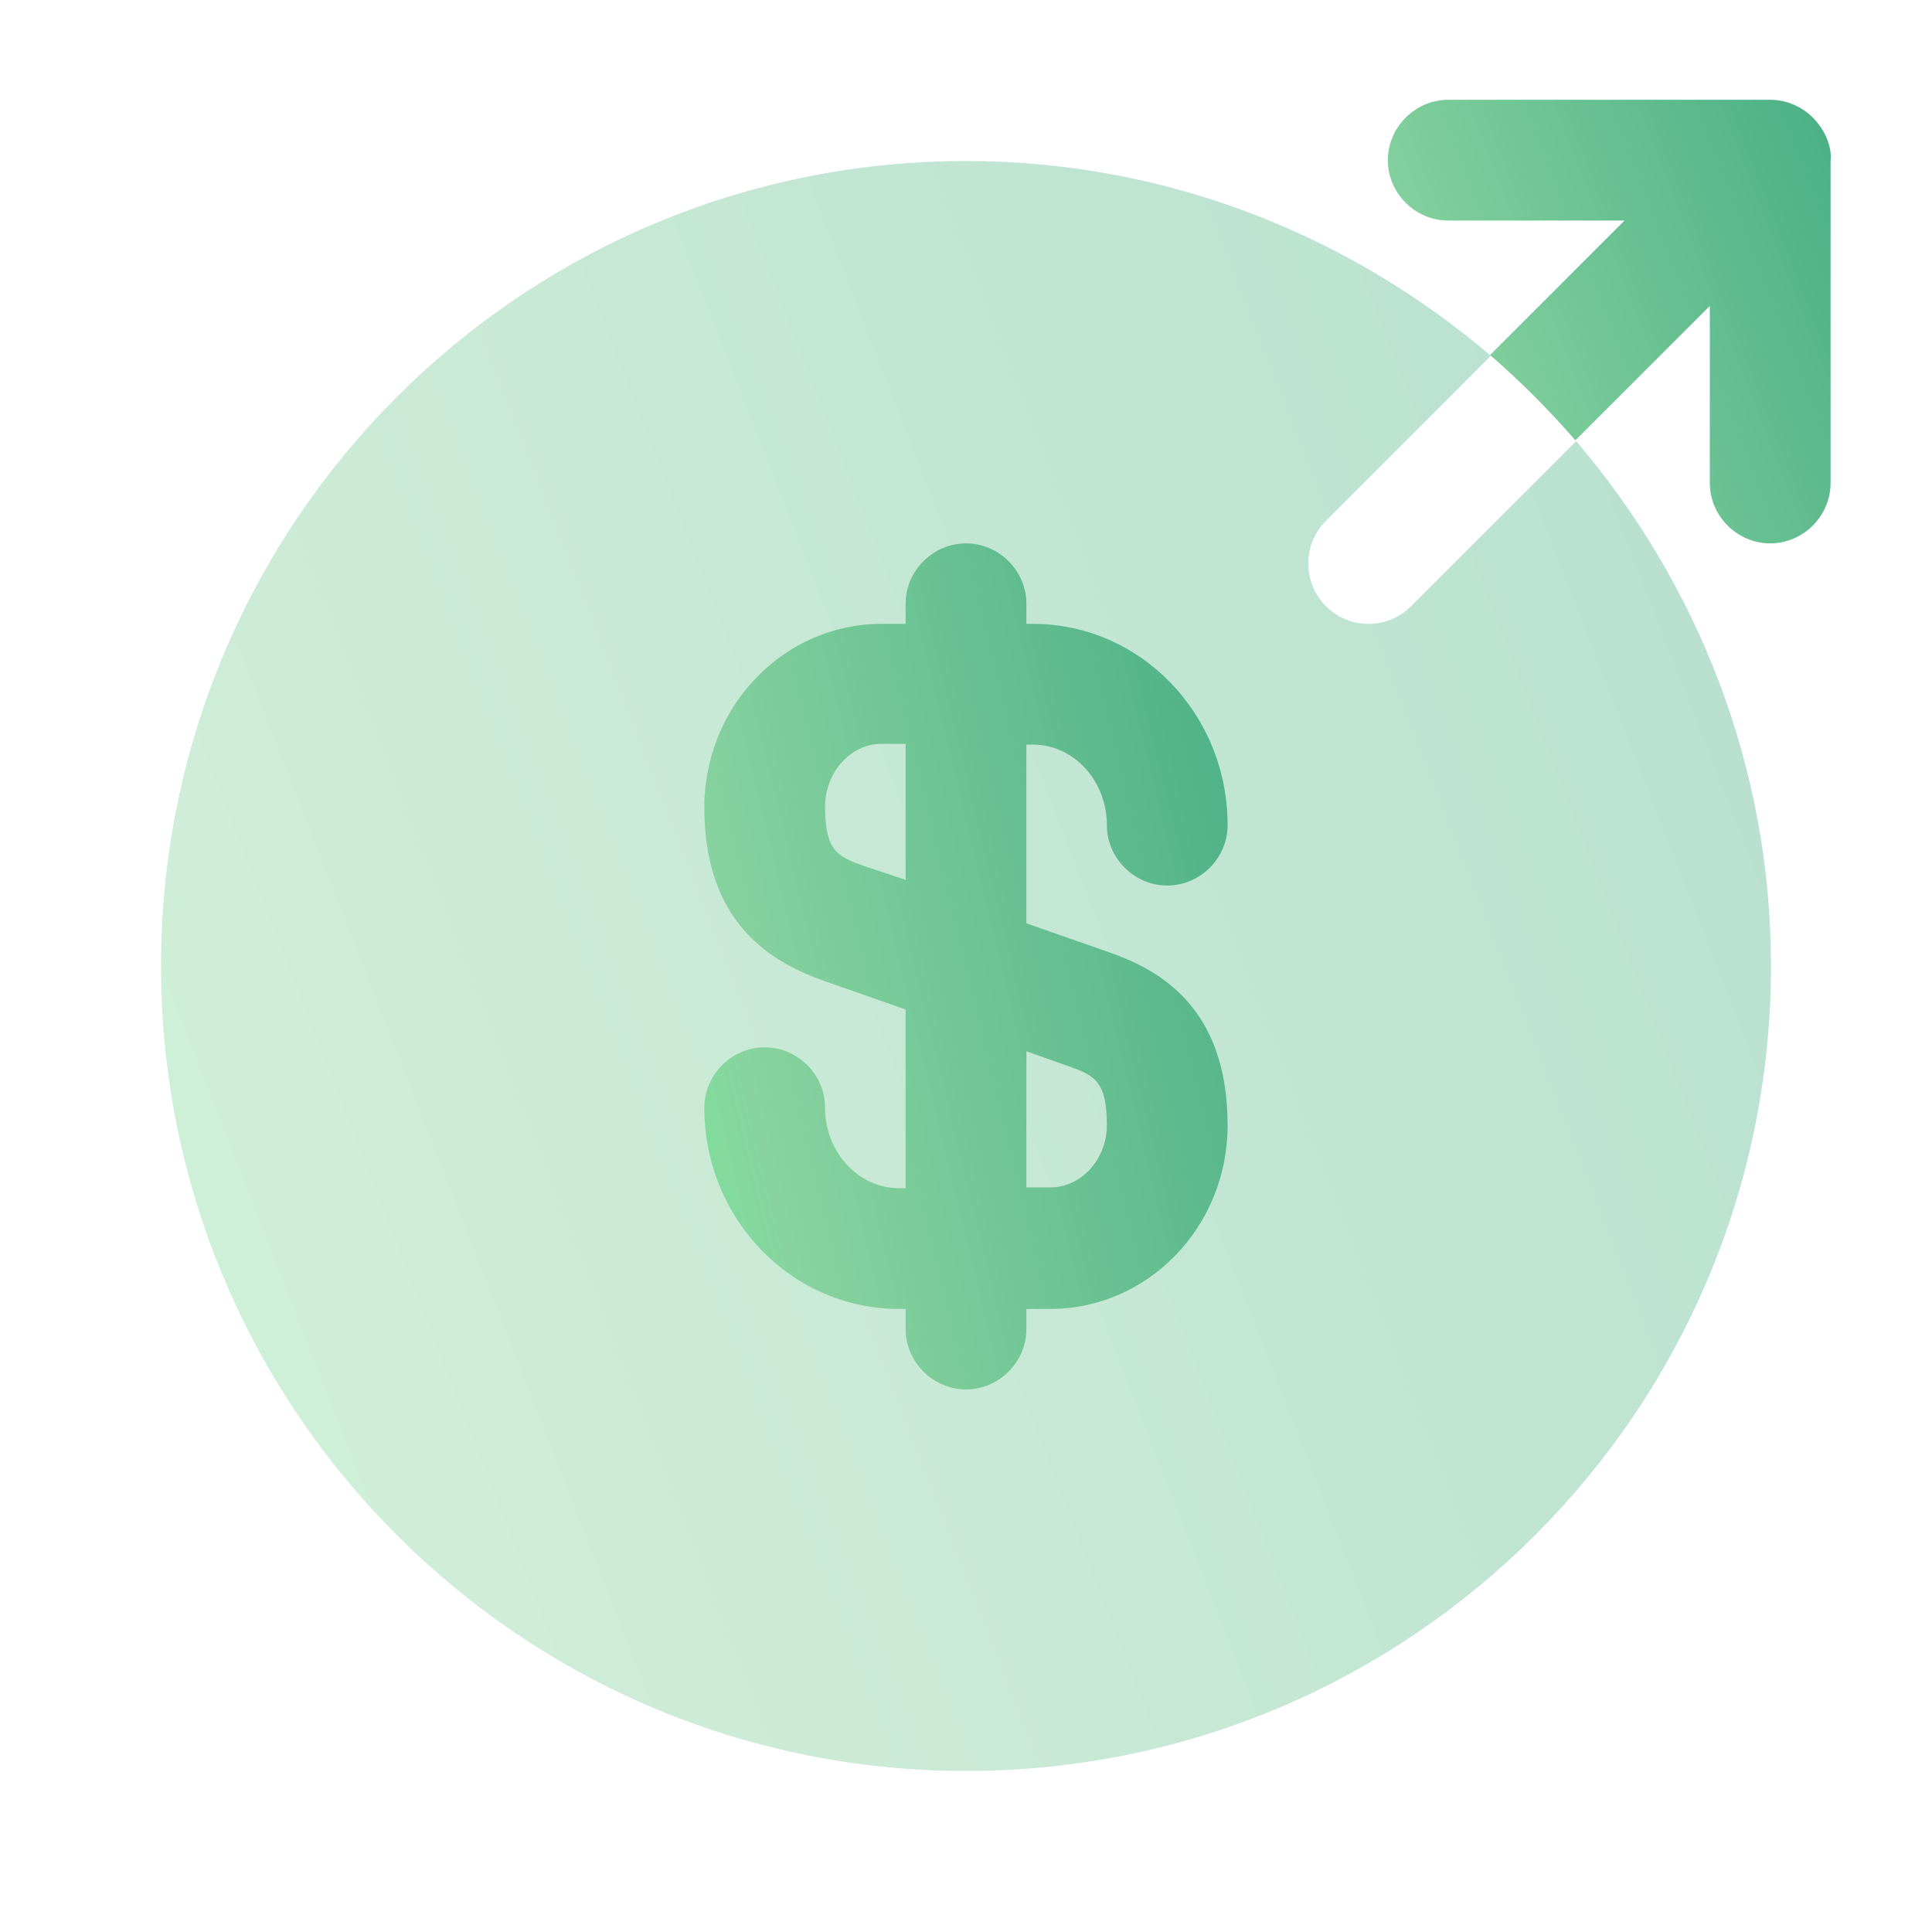 <svg width="32" height="32" viewBox="0 0 32 32" fill="none" xmlns="http://www.w3.org/2000/svg">
<path opacity="0.4" d="M22.666 10.333C22.413 10.333 22.16 10.24 21.96 10.04C21.573 9.653 21.573 9.013 21.96 8.627L24.693 5.893C22.346 3.893 19.32 2.667 16 2.667C8.64 2.667 2.667 8.64 2.667 16C2.667 23.36 8.64 29.333 16 29.333C23.36 29.333 29.333 23.36 29.333 16C29.333 12.68 28.107 9.653 26.107 7.307L23.373 10.04C23.173 10.24 22.92 10.333 22.666 10.333Z" fill="url(#paint0_linear)"/>
<path d="M18.333 15.76L17 15.293V12.333H17.107C17.787 12.333 18.333 12.933 18.333 13.667C18.333 14.213 18.787 14.667 19.333 14.667C19.88 14.667 20.333 14.213 20.333 13.667C20.333 11.827 18.893 10.333 17.107 10.333H17V10C17 9.453 16.547 9 16 9C15.453 9 15 9.453 15 10V10.333H14.6C12.986 10.333 11.666 11.693 11.666 13.373C11.666 15.32 12.8 15.947 13.666 16.253L15 16.72V19.68H14.893C14.213 19.68 13.666 19.08 13.666 18.347C13.666 17.8 13.213 17.347 12.666 17.347C12.12 17.347 11.666 17.8 11.666 18.347C11.666 20.187 13.107 21.68 14.893 21.68H15V22.013C15 22.56 15.453 23.013 16 23.013C16.547 23.013 17 22.56 17 22.013V21.68H17.4C19.013 21.68 20.333 20.32 20.333 18.64C20.333 16.68 19.2 16.053 18.333 15.76ZM14.32 14.347C13.867 14.187 13.666 14.093 13.666 13.36C13.666 12.787 14.093 12.32 14.6 12.32H15V14.573L14.32 14.347ZM17.4 19.667H17V17.413L17.68 17.653C18.133 17.813 18.333 17.907 18.333 18.64C18.333 19.2 17.907 19.667 17.4 19.667Z" fill="url(#paint1_linear)"/>
<path d="M30.253 2.28C30.147 2.04 29.96 1.84 29.707 1.733C29.587 1.68 29.453 1.653 29.32 1.653H23.987C23.44 1.653 22.987 2.107 22.987 2.653C22.987 3.2 23.44 3.653 23.987 3.653H26.907L24.68 5.88C25.187 6.32 25.654 6.787 26.093 7.293L28.32 5.067V8C28.32 8.547 28.773 9 29.32 9C29.867 9 30.32 8.547 30.32 8V2.667C30.334 2.533 30.307 2.413 30.253 2.28Z" fill="url(#paint2_linear)"/>
<defs>
<linearGradient id="paint0_linear" x1="29.333" y1="2.667" x2="-2.841" y2="15.235" gradientUnits="userSpaceOnUse">
<stop stop-color="#4AAF86"/>
<stop offset="0.833" stop-color="#88D39F"/>
<stop offset="1" stop-color="#7AE49B"/>
</linearGradient>
<linearGradient id="paint1_linear" x1="20.333" y1="9" x2="8.946" y2="11.751" gradientUnits="userSpaceOnUse">
<stop stop-color="#4AAF86"/>
<stop offset="0.833" stop-color="#88D39F"/>
<stop offset="1" stop-color="#7AE49B"/>
</linearGradient>
<linearGradient id="paint2_linear" x1="30.323" y1="1.653" x2="21.468" y2="5.108" gradientUnits="userSpaceOnUse">
<stop stop-color="#4AAF86"/>
<stop offset="0.833" stop-color="#88D39F"/>
<stop offset="1" stop-color="#7AE49B"/>
</linearGradient>
</defs>
</svg>
